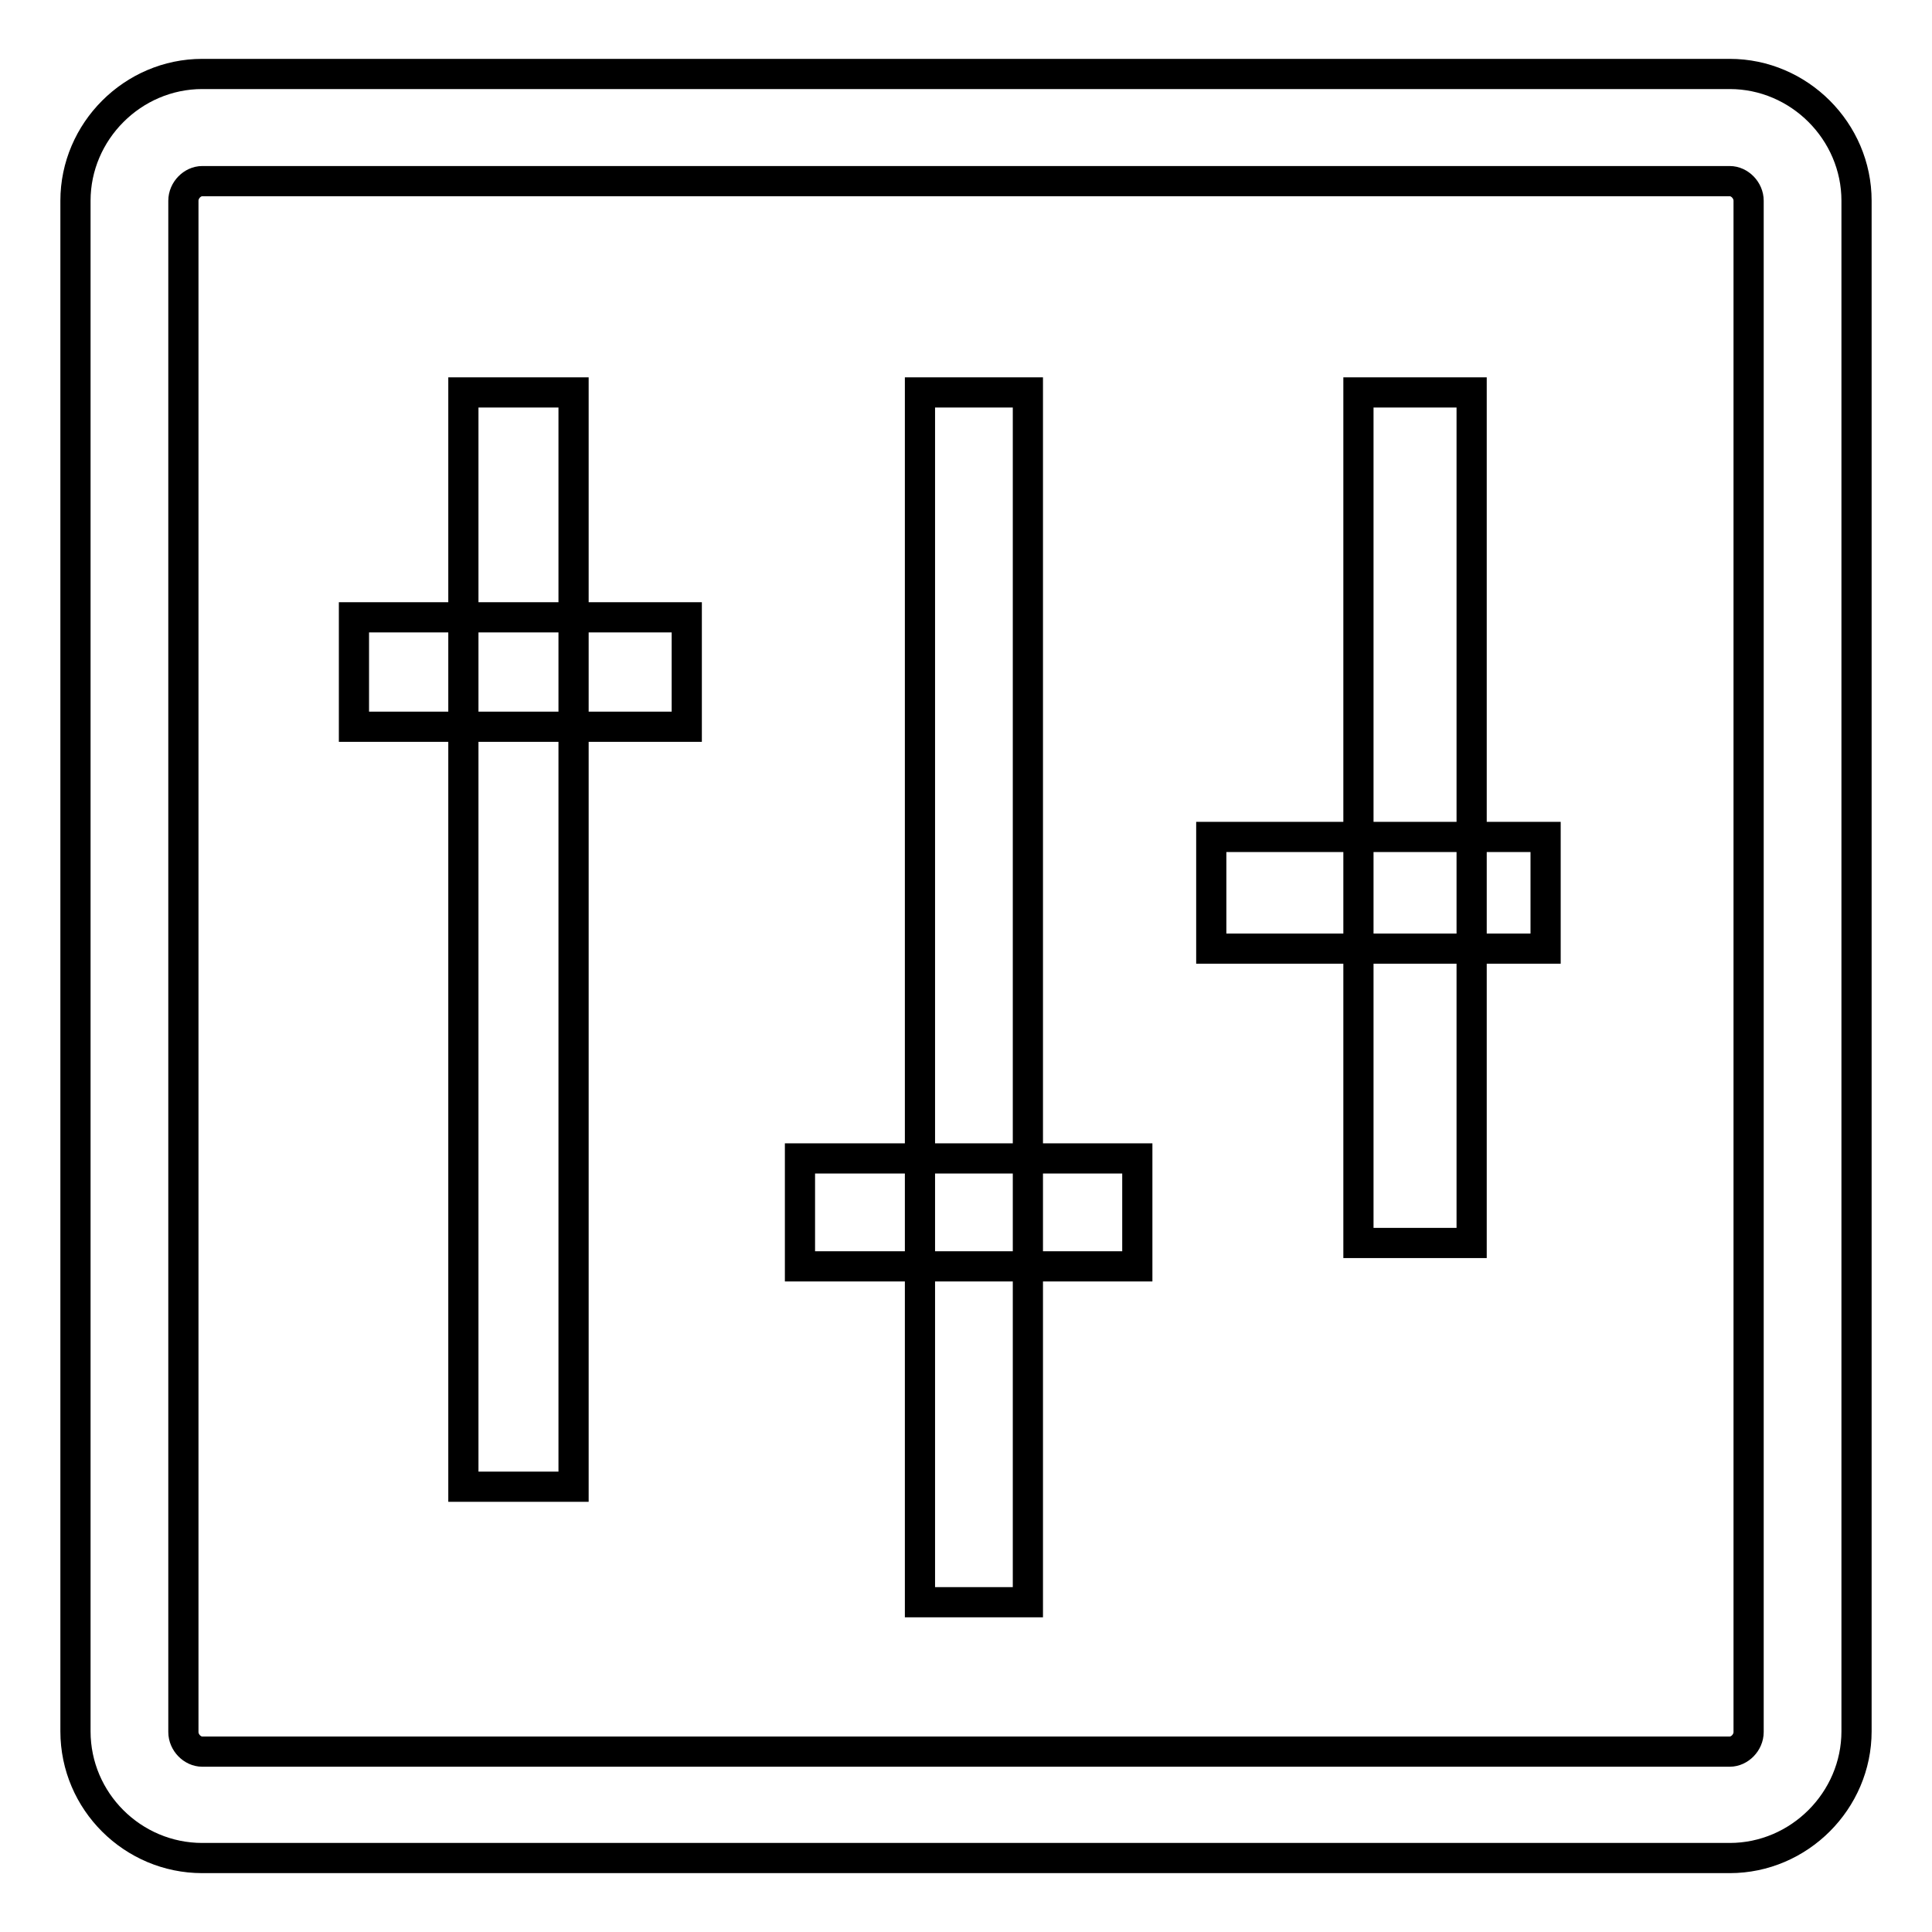 <?xml version="1.0" encoding="utf-8"?>
<!-- Svg Vector Icons : http://www.onlinewebfonts.com/icon -->
<!DOCTYPE svg PUBLIC "-//W3C//DTD SVG 1.1//EN" "http://www.w3.org/Graphics/SVG/1.1/DTD/svg11.dtd">
<svg version="1.1" xmlns="http://www.w3.org/2000/svg" xmlns:xlink="http://www.w3.org/1999/xlink" x="0px" y="0px" viewBox="0 0 256 256" enable-background="new 0 0 256 256" xml:space="preserve">
<g> <path stroke-width="4" fill-opacity="0" stroke="#000000"  d="M229.2,9.8H26.8C17.6,9.8,10,17.4,10,26.6v202.8c0,9.3,7.6,16.8,16.8,16.8h202.4c9.2,0,16.8-7.6,16.8-16.8 V26.6C246,17.4,238.4,9.8,229.2,9.8z M231.7,229.5c0,1.4-1.2,2.6-2.5,2.6H26.8c-1.3,0-2.5-1.2-2.5-2.6V26.6c0-1.4,1.2-2.6,2.5-2.6 h202.4c1.3,0,2.5,1.2,2.5,2.6V229.5L231.7,229.5z M61.4,52H76v145H61.4V52z M121.9,52h14.3v160.3h-14.3V52z M180,52h15v112.7h-15 V52z M46.9,81.8H91v14.5H46.9V81.8z M106,153.5h44.7v14.3H106V153.5z M160.5,110.9h44.3v14.8h-44.3V110.9z"/></g>
</svg>